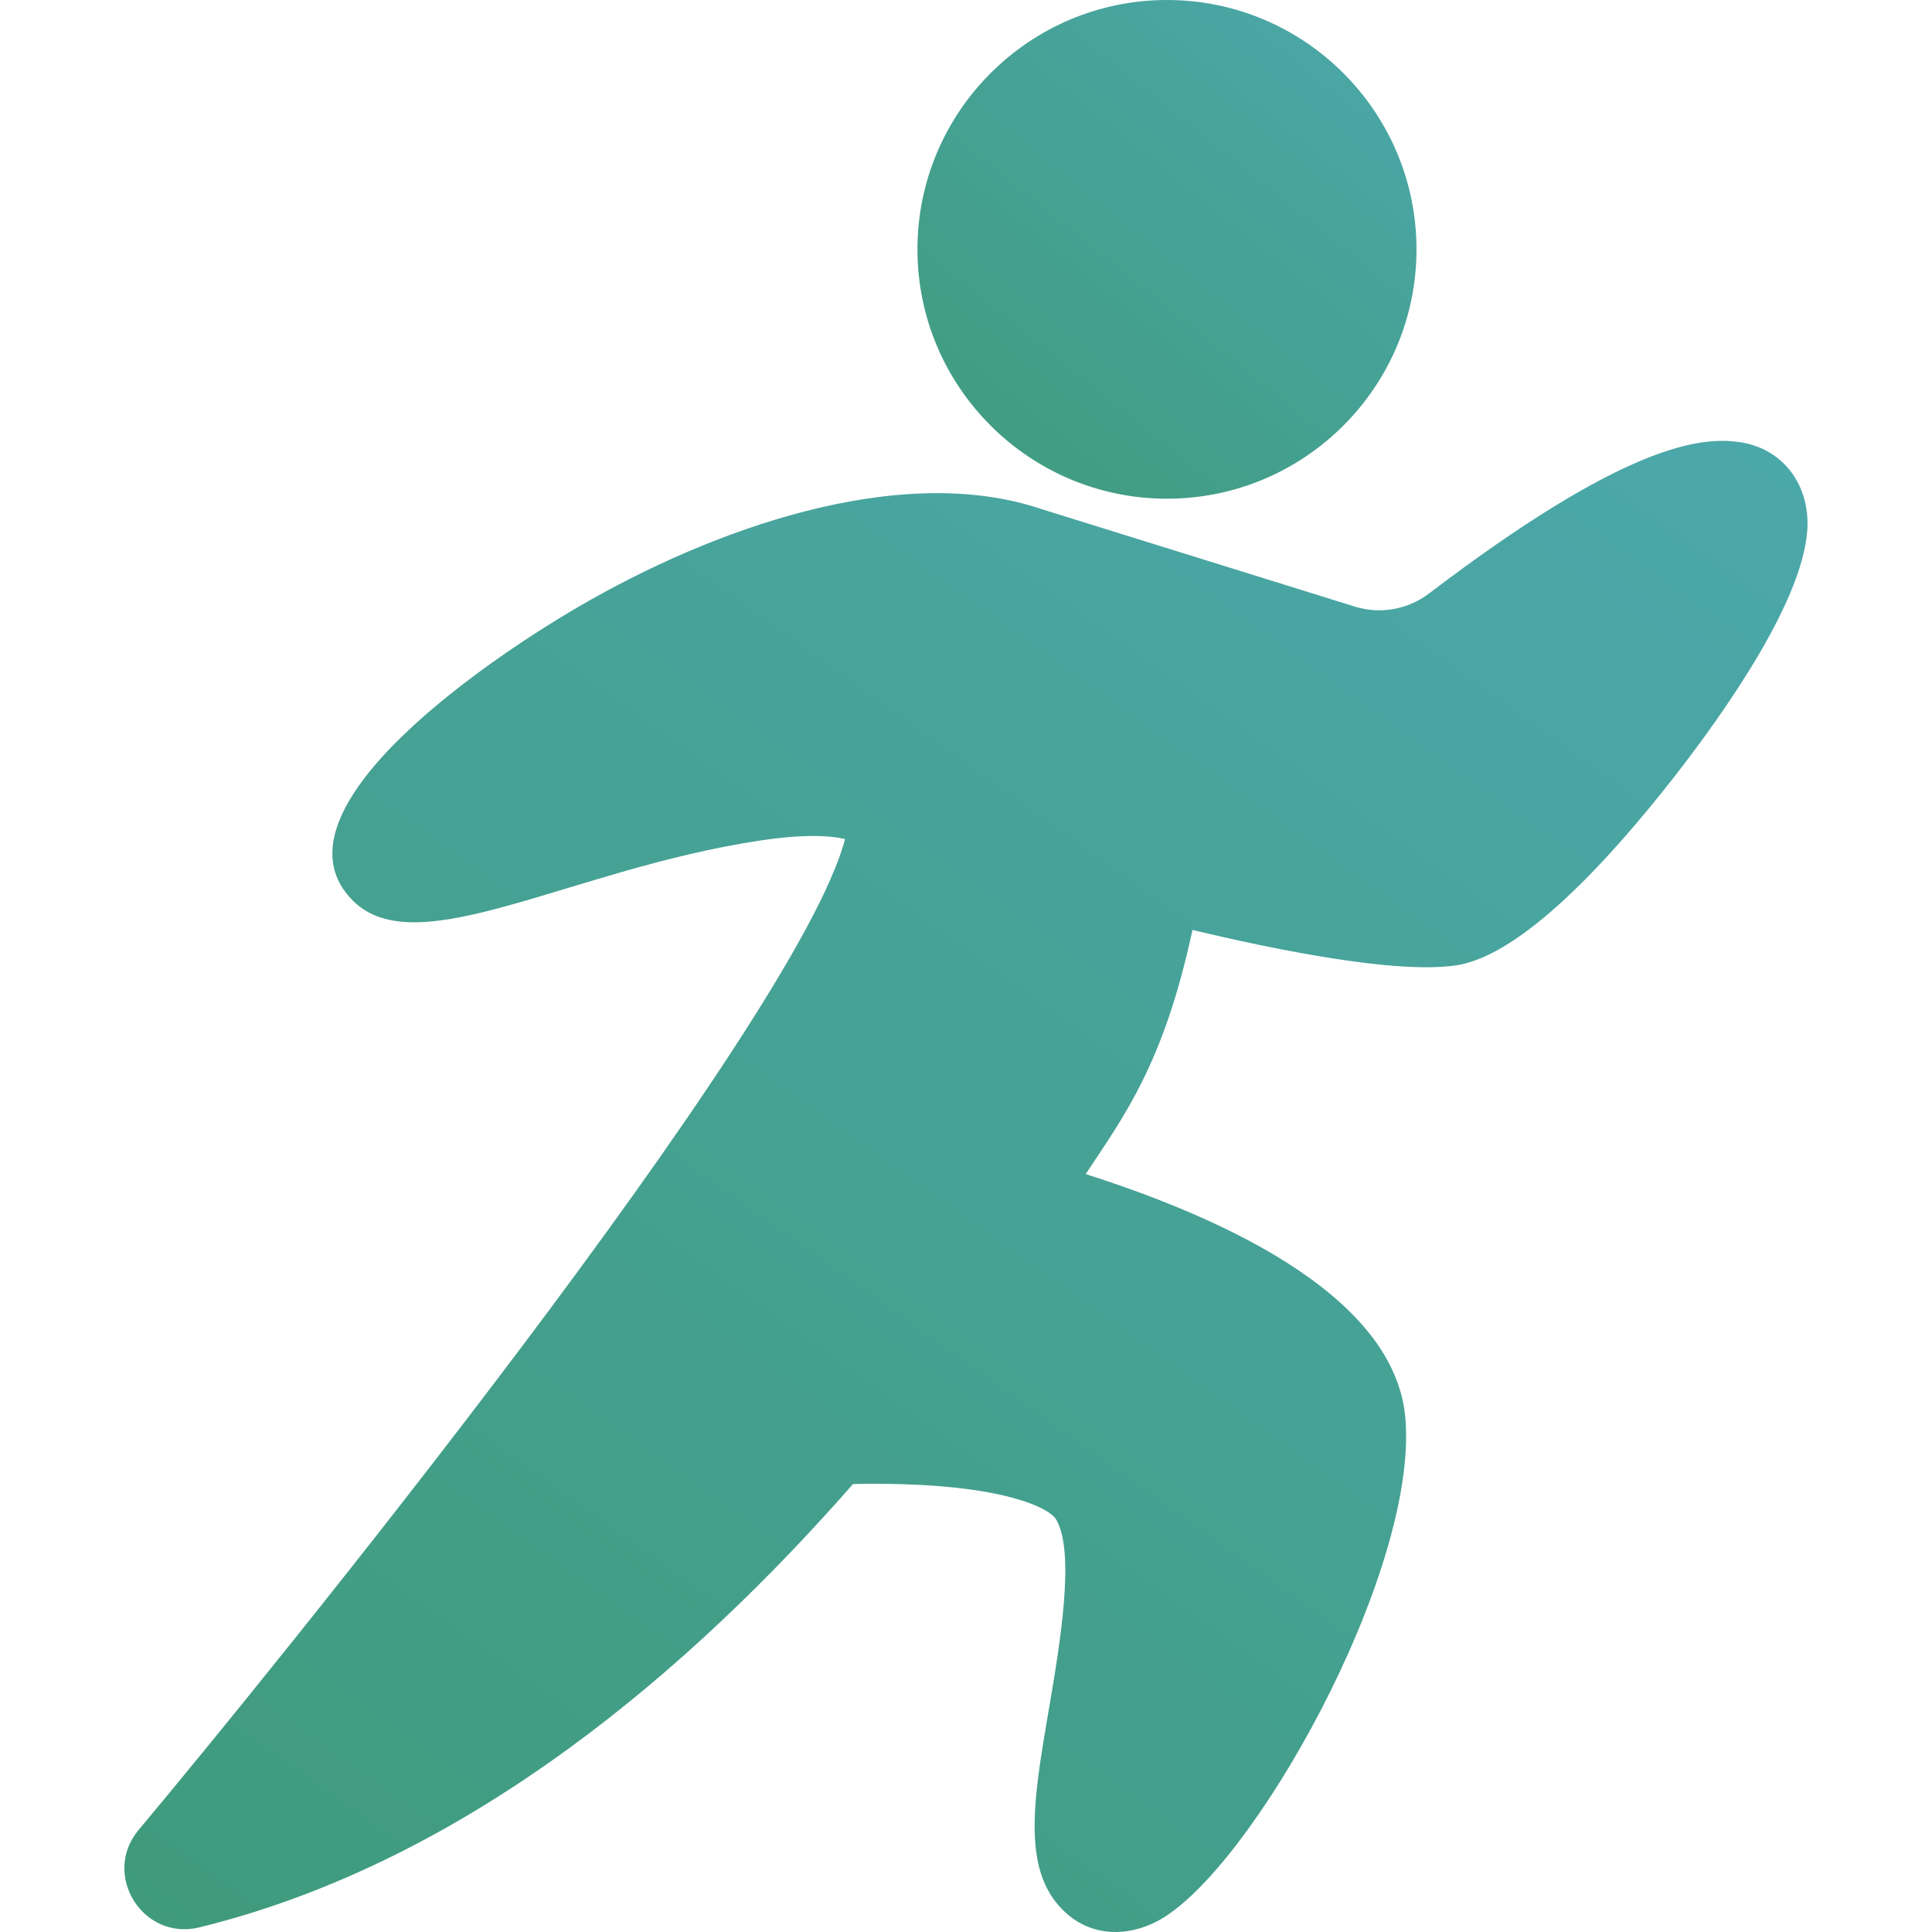 <svg width="23" height="23" viewBox="0 0 23 23" fill="none" xmlns="http://www.w3.org/2000/svg">
<g clip-path="url(#clip0_95_2036)" filter="url(#filter0_ii_95_2036)">
<path d="M20.715 5.264C20.715 5.264 20.715 5.264 20.715 5.264C20.236 5.192 19.331 5.301 17.011 7.066C16.76 7.257 16.431 7.315 16.131 7.222L12.403 6.062C10.702 5.486 8.453 6.311 6.893 7.22C5.634 7.953 3.168 9.702 4.205 10.726C4.967 11.479 6.788 10.348 9.044 10.007C9.603 9.923 9.905 9.951 10.06 9.989C9.482 12.202 3.163 19.981 1.65 21.785C1.206 22.316 1.7 23.11 2.373 22.945C5.593 22.155 8.245 19.846 10.155 17.667C11.89 17.632 12.486 17.95 12.569 18.083C12.808 18.467 12.614 19.601 12.486 20.351C12.297 21.454 12.149 22.325 12.72 22.799C13.024 23.051 13.423 23.056 13.776 22.872C14.885 22.292 16.887 18.728 16.731 16.884C16.601 15.363 14.377 14.441 12.925 13.977C13.378 13.291 13.853 12.668 14.196 11.071C15.171 11.303 16.614 11.6 17.337 11.492C18.122 11.374 19.172 10.218 19.915 9.269C20.514 8.504 21.518 7.093 21.518 6.232C21.518 5.725 21.195 5.336 20.715 5.264Z" fill="url(#paint0_linear_95_2036)"/>
<path d="M13.893 5.937C15.531 5.937 16.863 4.606 16.863 2.969C16.863 1.332 15.531 0 13.893 0C12.255 0 10.922 1.332 10.922 2.969C10.922 4.606 12.255 5.937 13.893 5.937Z" fill="url(#paint1_linear_95_2036)"/>
</g>
<defs>
<filter id="filter0_ii_95_2036" x="0" y="-1" width="23" height="25" filterUnits="userSpaceOnUse" color-interpolation-filters="sRGB">
<feFlood flood-opacity="0" result="BackgroundImageFix"/>
<feBlend mode="normal" in="SourceGraphic" in2="BackgroundImageFix" result="shape"/>
<feColorMatrix in="SourceAlpha" type="matrix" values="0 0 0 0 0 0 0 0 0 0 0 0 0 0 0 0 0 0 127 0" result="hardAlpha"/>
<feOffset dy="1"/>
<feGaussianBlur stdDeviation="2"/>
<feComposite in2="hardAlpha" operator="arithmetic" k2="-1" k3="1"/>
<feColorMatrix type="matrix" values="0 0 0 0 1 0 0 0 0 1 0 0 0 0 1 0 0 0 0.05 0"/>
<feBlend mode="normal" in2="shape" result="effect1_innerShadow_95_2036"/>
<feColorMatrix in="SourceAlpha" type="matrix" values="0 0 0 0 0 0 0 0 0 0 0 0 0 0 0 0 0 0 127 0" result="hardAlpha"/>
<feOffset dy="-1"/>
<feGaussianBlur stdDeviation="2"/>
<feComposite in2="hardAlpha" operator="arithmetic" k2="-1" k3="1"/>
<feColorMatrix type="matrix" values="0 0 0 0 0.059 0 0 0 0 0.059 0 0 0 0 0.059 0 0 0 0.05 0"/>
<feBlend mode="normal" in2="effect1_innerShadow_95_2036" result="effect2_innerShadow_95_2036"/>
</filter>
<linearGradient id="paint0_linear_95_2036" x1="-31.029" y1="29.379" x2="10.093" y2="-28.253" gradientUnits="userSpaceOnUse">
<stop stop-color="#348F50"/>
<stop offset="1" stop-color="#55B2D0"/>
</linearGradient>
<linearGradient id="paint1_linear_95_2036" x1="1.282" y1="8.071" x2="15.49" y2="-9.583" gradientUnits="userSpaceOnUse">
<stop stop-color="#348F50"/>
<stop offset="1" stop-color="#55B2D0"/>
</linearGradient>
<clipPath id="clip0_95_2036">
<rect width="23" height="23" fill="white"/>
</clipPath>
</defs>
</svg>
